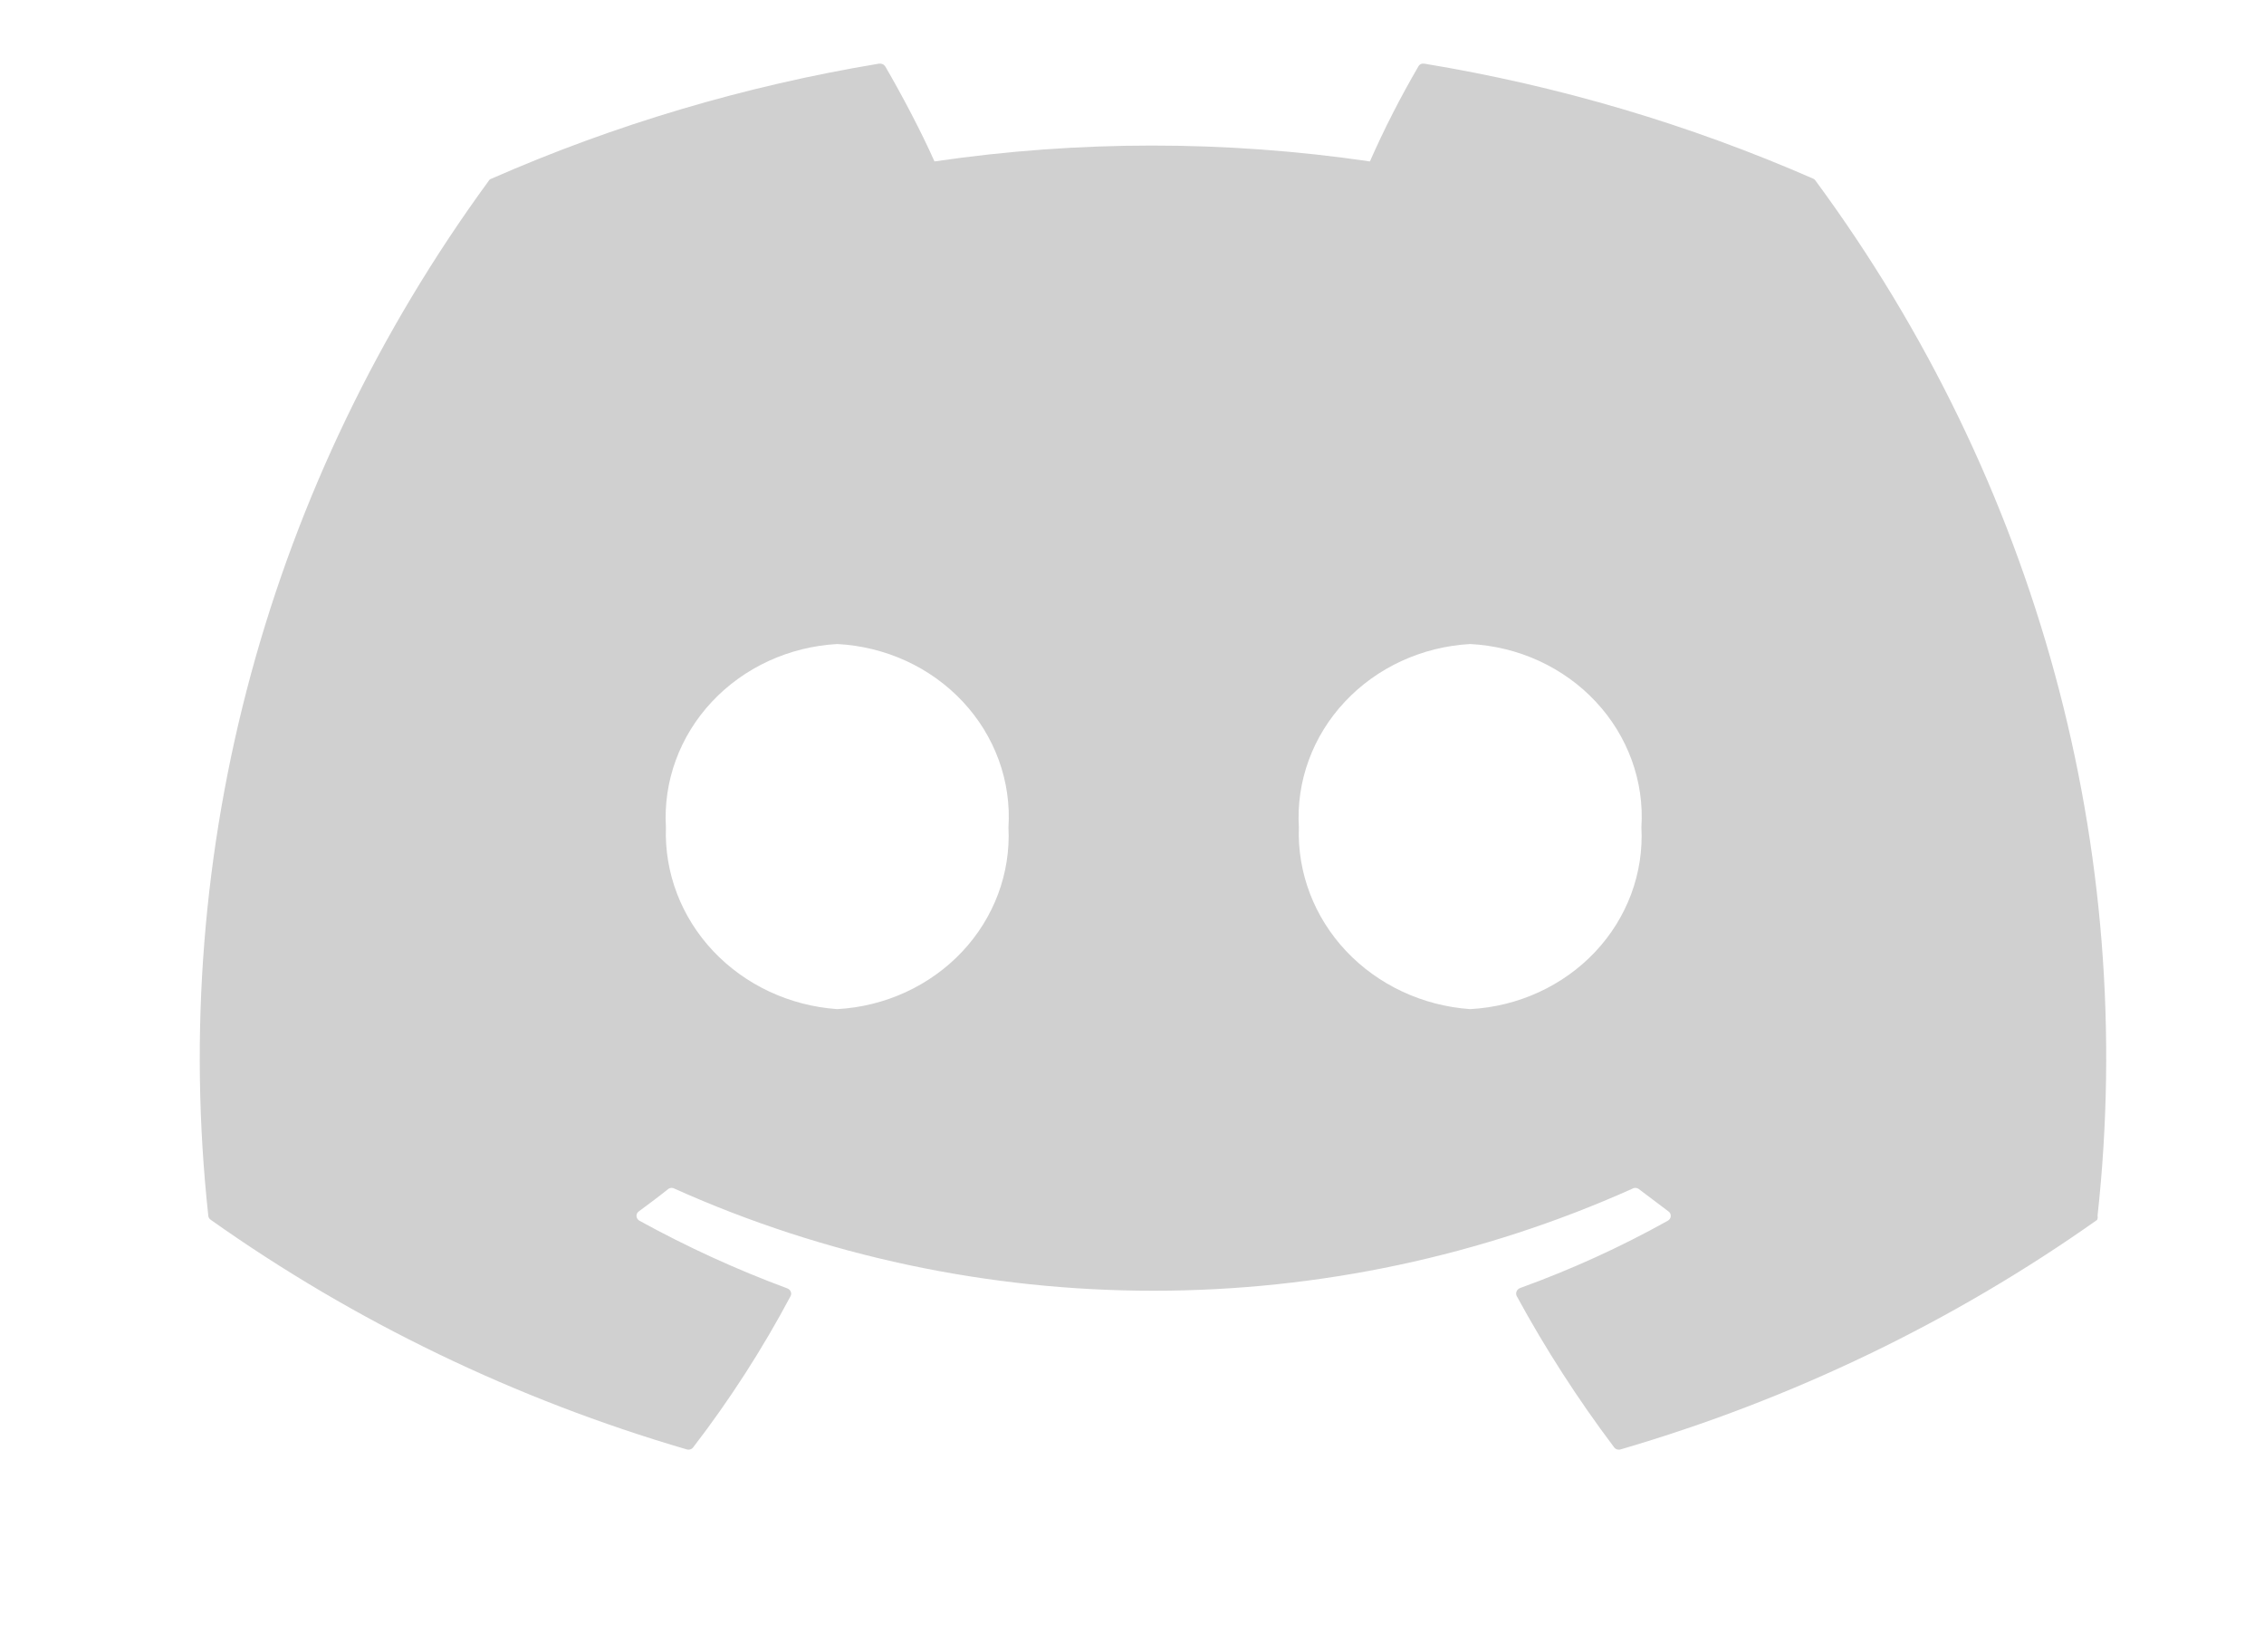<svg width="37" height="27" viewBox="0 0 37 27" fill="none" xmlns="http://www.w3.org/2000/svg">
<path d="M29.636 2.921C27.61 2.034 25.473 1.402 23.276 1.04C23.257 1.037 23.237 1.039 23.22 1.048C23.203 1.056 23.188 1.069 23.18 1.086C22.887 1.589 22.622 2.107 22.388 2.638C20.029 2.292 17.63 2.292 15.272 2.638C15.054 2.148 14.74 1.553 14.468 1.086C14.457 1.07 14.442 1.056 14.424 1.048C14.405 1.04 14.385 1.037 14.365 1.04C12.177 1.403 10.047 2.035 8.029 2.921C8.02 2.923 8.011 2.928 8.004 2.934C7.996 2.94 7.991 2.947 7.987 2.955C4.383 7.885 2.756 13.886 3.404 19.865C3.405 19.879 3.409 19.892 3.416 19.904C3.424 19.916 3.434 19.927 3.446 19.934C5.795 21.598 8.425 22.866 11.221 23.684C11.241 23.69 11.262 23.69 11.281 23.684C11.301 23.678 11.318 23.666 11.33 23.649C11.93 22.869 12.461 22.043 12.92 21.18C12.926 21.169 12.929 21.156 12.93 21.143C12.93 21.13 12.927 21.117 12.922 21.105C12.917 21.093 12.909 21.082 12.9 21.074C12.89 21.065 12.878 21.058 12.866 21.053C12.031 20.744 11.223 20.373 10.447 19.946C10.434 19.937 10.422 19.926 10.414 19.912C10.406 19.899 10.402 19.883 10.402 19.868C10.402 19.852 10.406 19.837 10.414 19.823C10.422 19.81 10.434 19.798 10.447 19.79C10.61 19.669 10.774 19.548 10.925 19.426C10.94 19.416 10.958 19.411 10.976 19.411C10.995 19.411 11.012 19.416 11.028 19.426C13.475 20.523 16.146 21.092 18.851 21.092C21.555 21.092 24.226 20.523 26.674 19.426C26.689 19.416 26.707 19.411 26.725 19.411C26.744 19.411 26.762 19.416 26.777 19.426L27.26 19.79C27.274 19.798 27.285 19.81 27.293 19.823C27.301 19.837 27.305 19.852 27.305 19.868C27.305 19.883 27.301 19.899 27.293 19.912C27.285 19.926 27.274 19.937 27.26 19.946C26.488 20.377 25.679 20.745 24.842 21.048C24.829 21.053 24.817 21.06 24.808 21.07C24.798 21.079 24.79 21.09 24.785 21.103C24.78 21.115 24.777 21.128 24.778 21.142C24.779 21.155 24.782 21.168 24.788 21.18C25.255 22.039 25.787 22.864 26.378 23.649C26.39 23.666 26.407 23.678 26.426 23.684C26.446 23.69 26.467 23.69 26.487 23.684C29.287 22.866 31.92 21.598 34.273 19.934C34.283 19.912 34.285 19.888 34.28 19.865C34.935 13.882 33.298 7.876 29.673 2.955C29.665 2.94 29.652 2.928 29.636 2.921ZM13.682 16.49C12.903 16.435 12.178 16.095 11.656 15.542C11.134 14.988 10.857 14.263 10.883 13.519C10.838 12.768 11.108 12.03 11.633 11.469C12.158 10.907 12.895 10.568 13.682 10.524C14.072 10.544 14.454 10.638 14.807 10.799C15.159 10.961 15.474 11.187 15.735 11.466C15.995 11.744 16.195 12.069 16.323 12.421C16.451 12.773 16.505 13.146 16.481 13.519C16.519 14.266 16.246 14.998 15.722 15.554C15.198 16.11 14.464 16.447 13.682 16.49ZM24.026 16.49C23.248 16.435 22.522 16.095 22 15.542C21.478 14.988 21.201 14.263 21.227 13.519C21.182 12.768 21.452 12.03 21.977 11.469C22.502 10.907 23.239 10.568 24.026 10.524C24.416 10.544 24.799 10.638 25.151 10.799C25.503 10.961 25.819 11.187 26.079 11.466C26.339 11.744 26.539 12.069 26.667 12.421C26.795 12.773 26.849 13.146 26.825 13.519C26.865 14.267 26.593 14.999 26.068 15.556C25.543 16.112 24.809 16.448 24.026 16.49Z" fill="#D0D0D0"/>
</svg>
